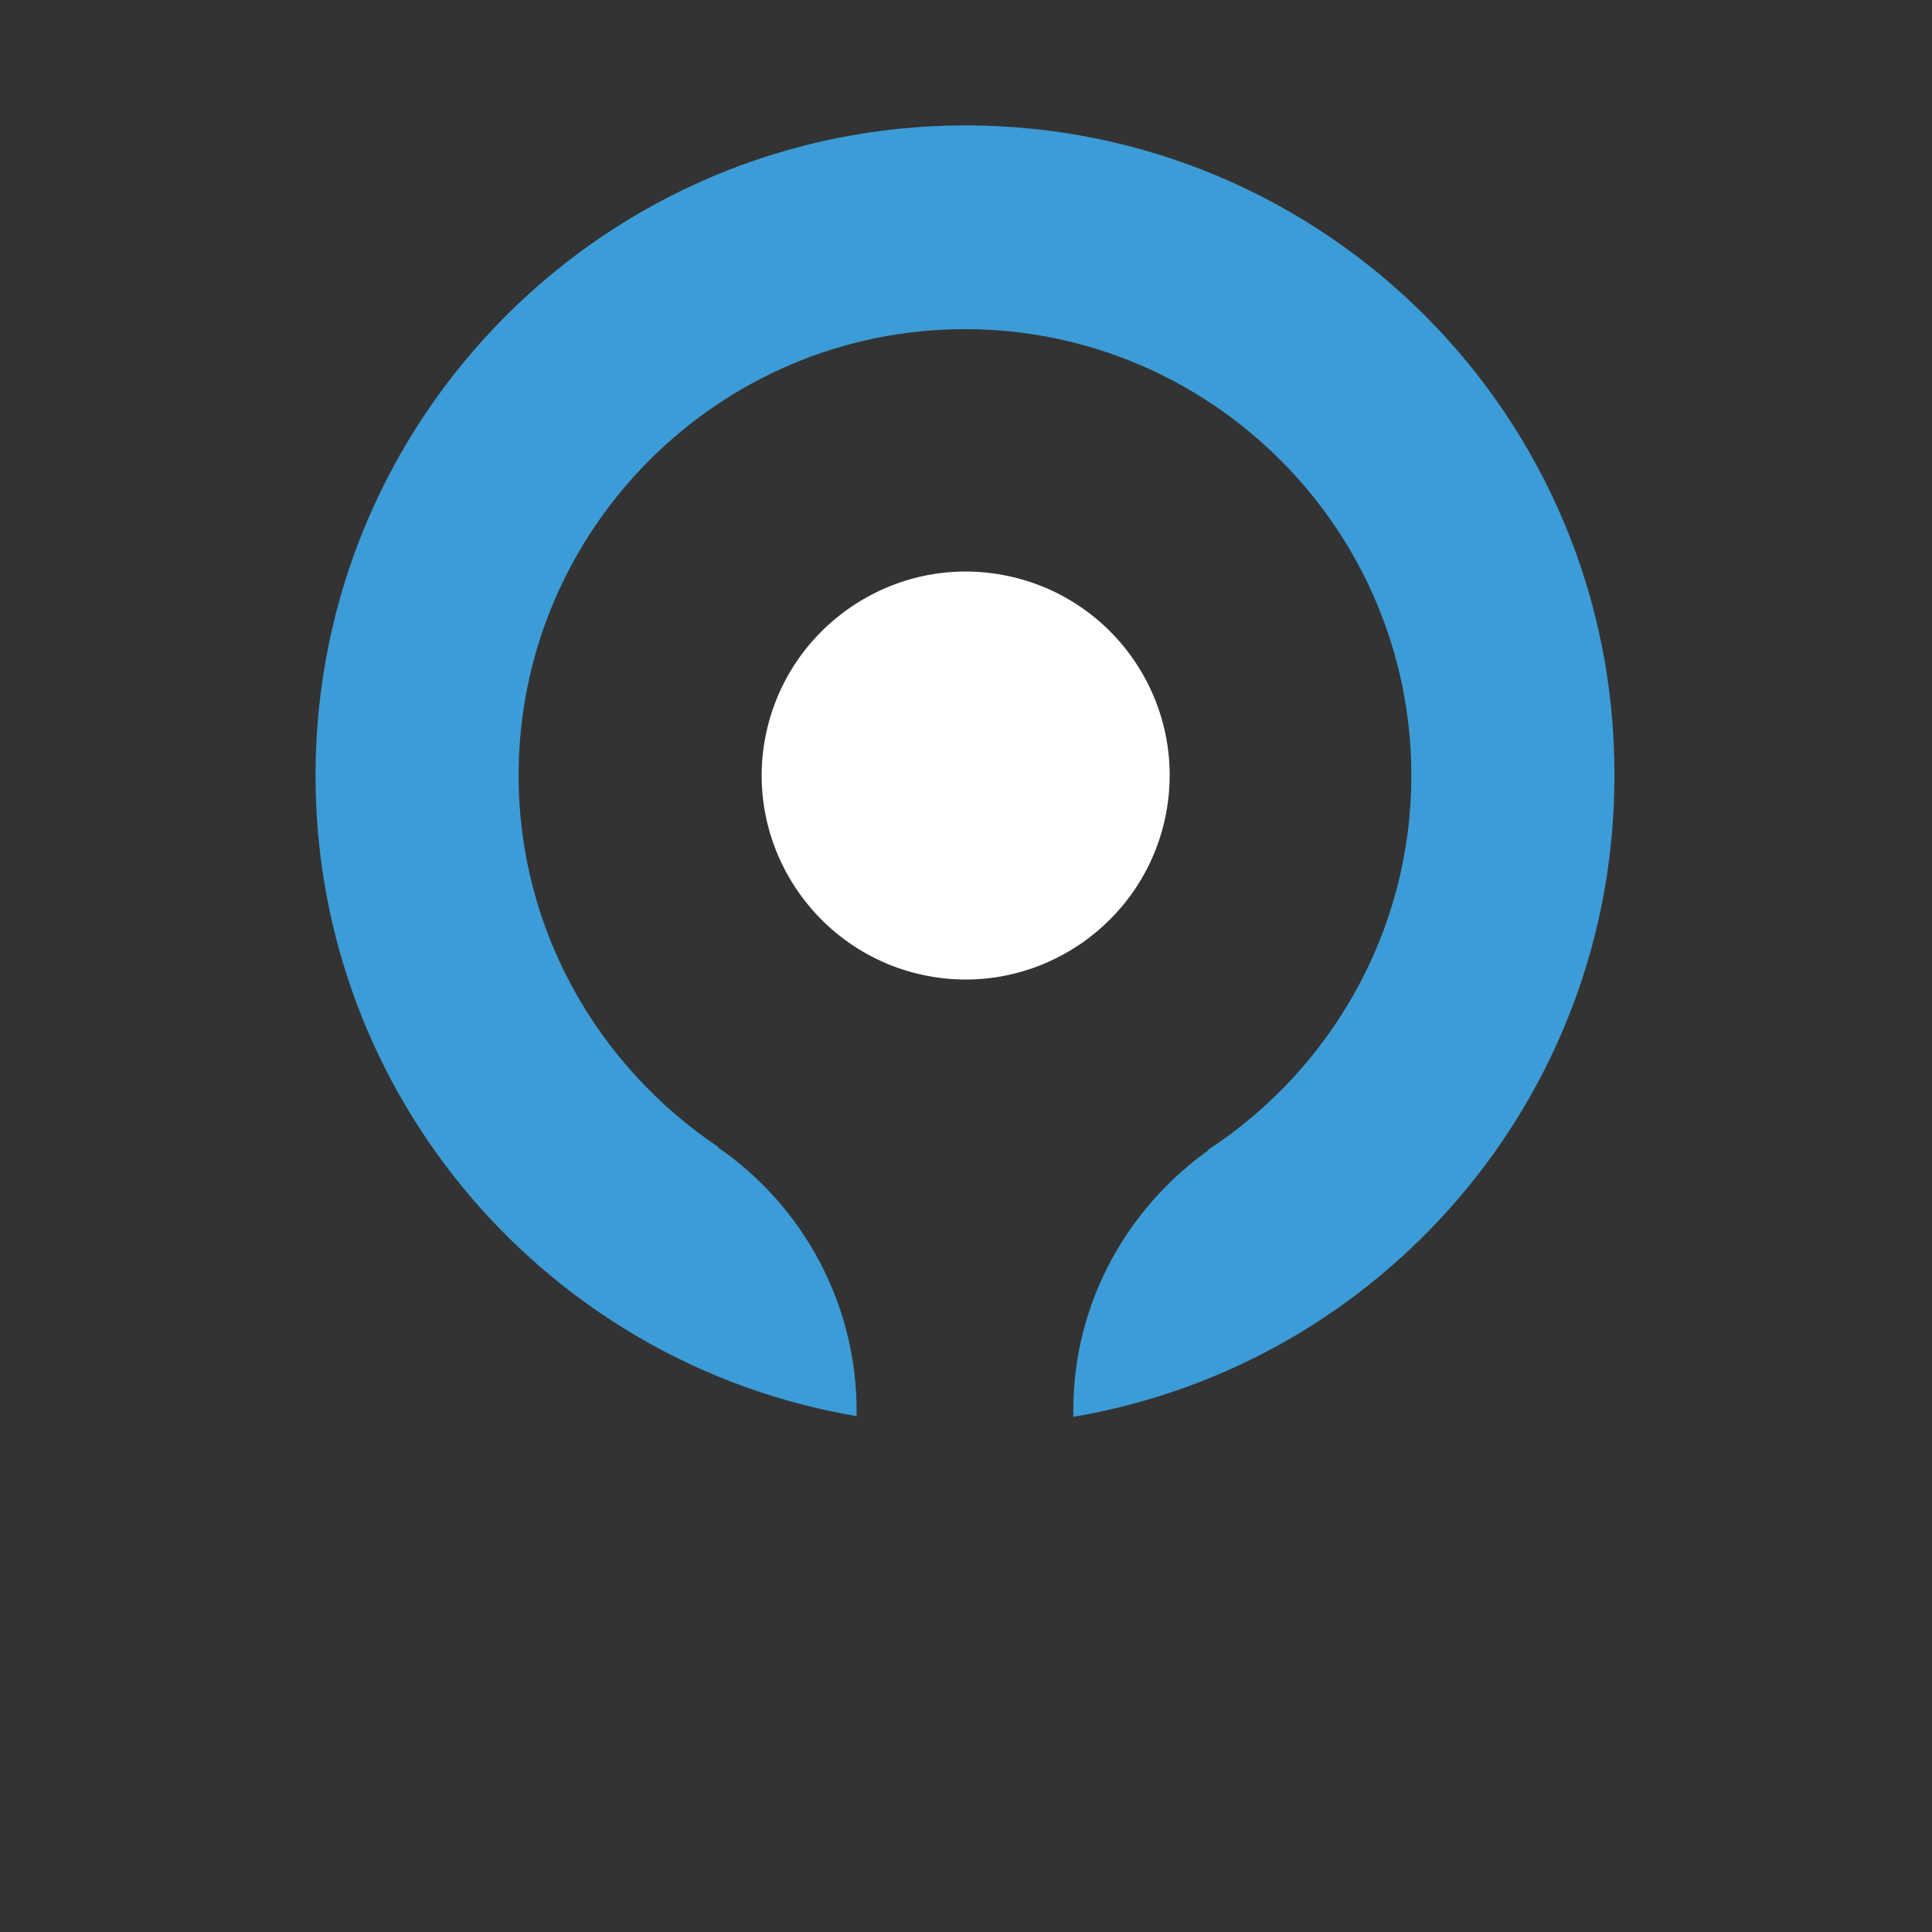 <?xml version="1.0" encoding="UTF-8"?> <!-- Generator: Adobe Illustrator 23.0.2, SVG Export Plug-In . SVG Version: 6.00 Build 0) --> <svg xmlns="http://www.w3.org/2000/svg" xmlns:xlink="http://www.w3.org/1999/xlink" id="Слой_1" x="0px" y="0px" viewBox="0 0 283.5 283.5" style="enable-background:new 0 0 283.5 283.5;" xml:space="preserve"><rect x="0" y="0" width="283.5" height="283.5" fill="#333333" stroke="none"/> <style type="text/css"> .st0{fill:#3C9CD7;} .st1{fill:#FFFFFF;} </style> <g> <g> <path class="st0" d="M141.7,18.4c-52.7,0-95.4,42.7-95.4,95.4c0,47.2,34.3,86.4,79.4,94v-0.7c0,0,0,0,0,0c0,0,0,0,0,0 c0-16-8-30.2-20.3-38.7c0,0,0,0,0-0.1c-17.6-11.8-29.3-31.8-29.3-54.5c0-36.1,29.4-65.5,65.5-65.5c36.1,0,65.5,29.4,65.5,65.5 c0,22.9-11.9,43.2-29.8,54.9c0,0,0,0,0,0.1c-11.9,8.5-19.8,22.4-19.8,38.1c0,0,0,0,0,0v1c45.1-7.6,79.4-46.8,79.4-94 C237.1,61.1,194.4,18.4,141.7,18.4z"></path> <path class="st1" d="M147.3,84.4c-16.2-3.1-31.9,7.6-35,23.8c-3.1,16.2,7.6,31.9,23.8,35c16.2,3.1,31.9-7.6,35-23.8 C174.2,103.2,163.6,87.5,147.3,84.4z"></path> </g> </g> </svg> 
